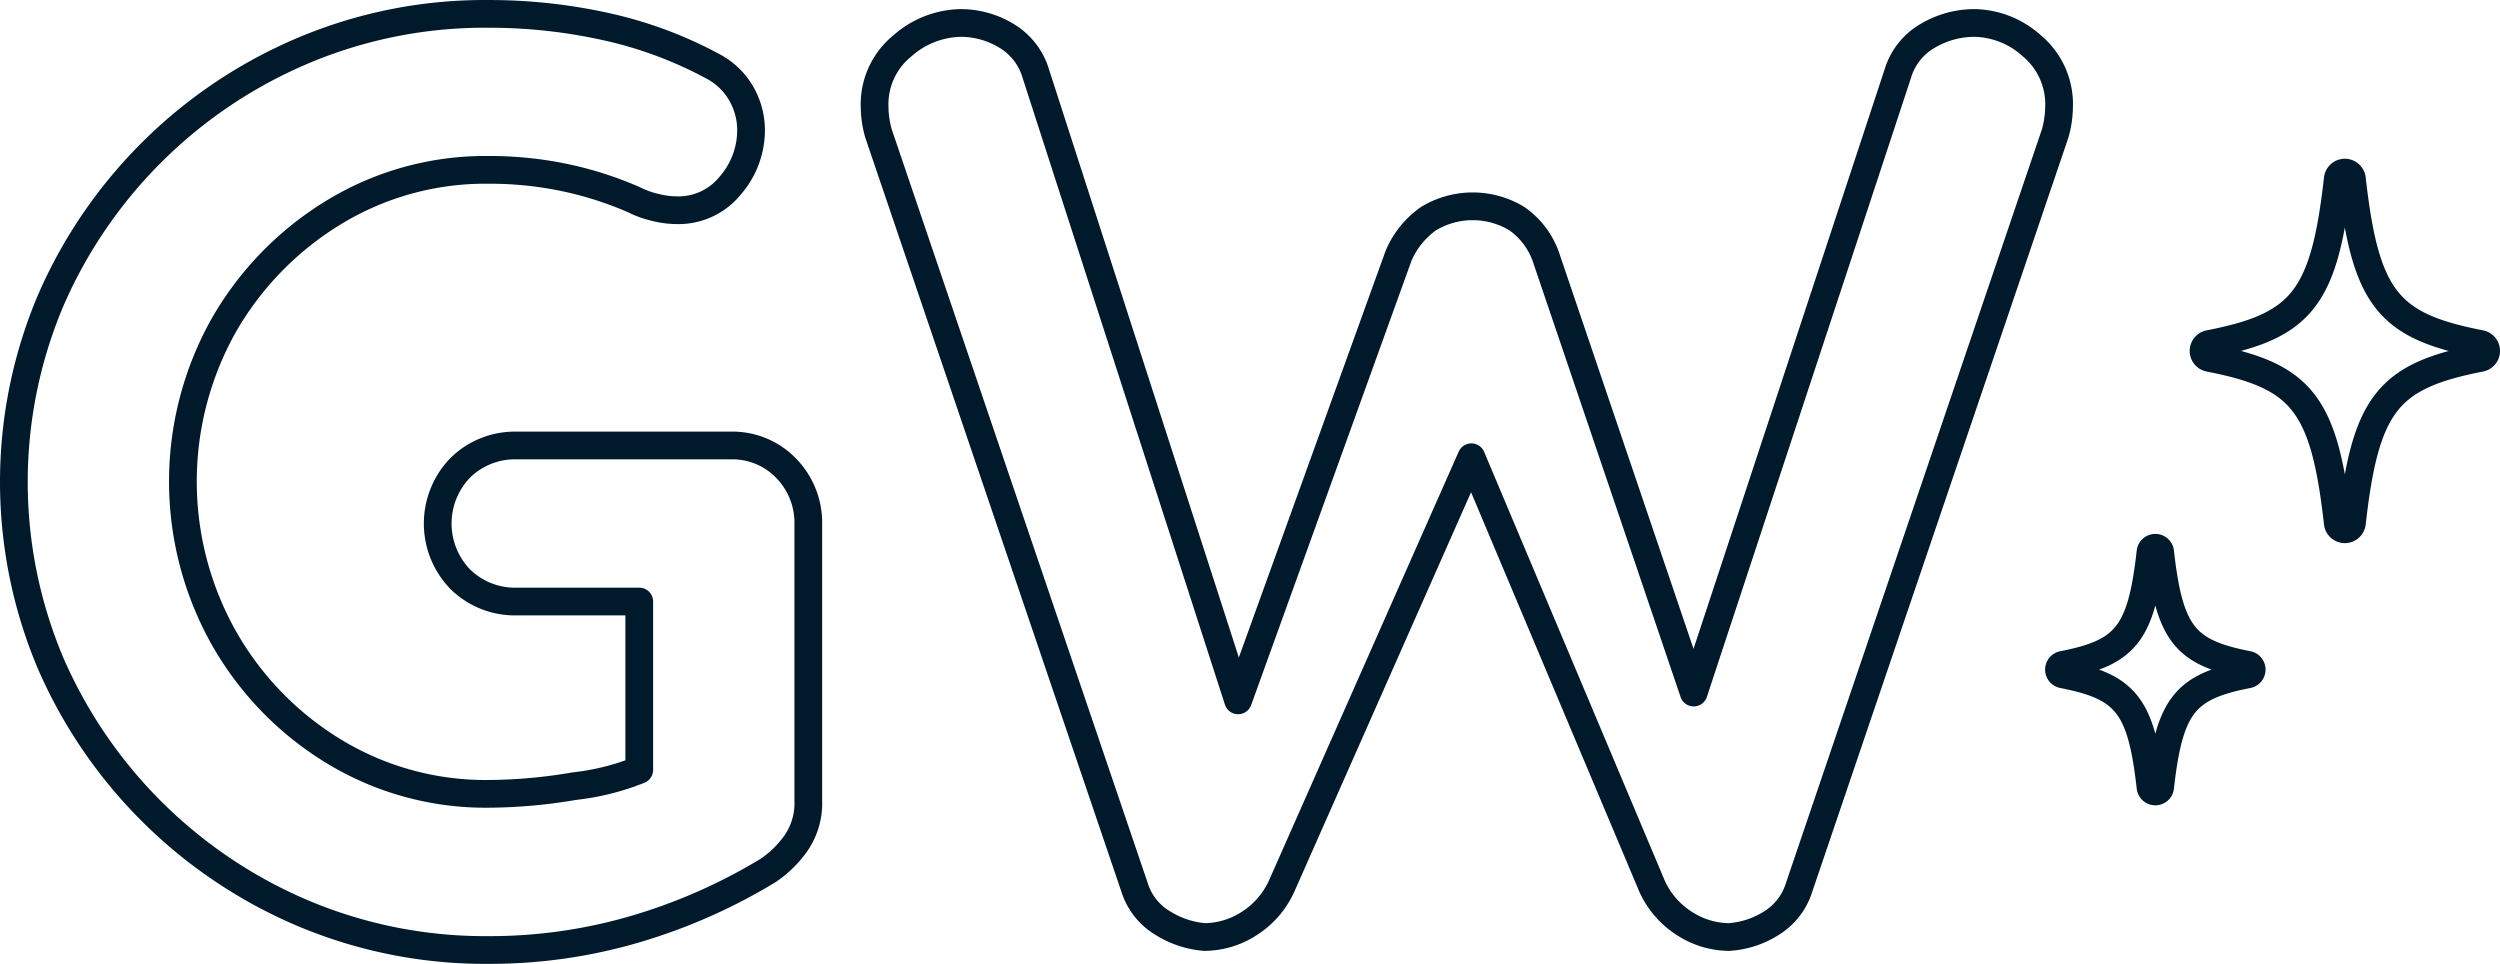 <svg xmlns="http://www.w3.org/2000/svg" width="180.339" height="69.528" viewBox="0 0 180.339 69.528">
  <g id="Group_8510" data-name="Group 8510" transform="translate(-373.001 -1266.024)">
    <g id="Group_219" data-name="Group 219" transform="translate(707.855 979.88)">
      <path id="Path_607" data-name="Path 607" d="M-155.935,311.965c-6.624,1.3-8.288,3.237-9.261,11.9a.514.514,0,0,1-1.022,0c-.972-8.667-2.636-10.609-9.261-11.9a.514.514,0,0,1,0-1.011c6.625-1.294,8.289-3.236,9.261-11.9a.514.514,0,0,1,1.022,0c.973,8.668,2.637,10.61,9.261,11.9A.514.514,0,0,1-155.935,311.965Z" fill="none" stroke="#001a2b" stroke-linecap="round" stroke-linejoin="round" stroke-width="2"/>
      <path id="Path_610" data-name="Path 610" d="M-172.71,334.791c-4.519.883-5.654,2.208-6.318,8.12a.351.351,0,0,1-.7,0c-.663-5.912-1.8-7.237-6.317-8.12a.351.351,0,0,1,0-.689c4.519-.883,5.654-2.208,6.317-8.12a.351.351,0,0,1,.7,0c.664,5.912,1.8,7.237,6.318,8.12A.351.351,0,0,1-172.71,334.791Z" fill="none" stroke="#001a2b" stroke-linecap="round" stroke-linejoin="round" stroke-width="2"/>
    </g>
    <g id="Group_274" data-name="Group 274" transform="translate(346.307 292.364)">
      <g id="Group_273" data-name="Group 273" transform="translate(27.694 974.66)">
        <path id="Path_633" data-name="Path 633" d="M61.927,1042.188a33.748,33.748,0,0,1-13.318-2.626,34.551,34.551,0,0,1-18.242-18.007,33.586,33.586,0,0,1,0-26.26,34.485,34.485,0,0,1,18.242-18.007,33.613,33.613,0,0,1,13.318-2.626,38.86,38.86,0,0,1,8.535.931,29.478,29.478,0,0,1,7.6,2.822,5.092,5.092,0,0,1,2.11,2.008,5.307,5.307,0,0,1,.7,2.587,6.094,6.094,0,0,1-1.5,4.033,4.8,4.8,0,0,1-3.845,1.782,6.37,6.37,0,0,1-1.547-.2,6.621,6.621,0,0,1-1.548-.555,25.66,25.66,0,0,0-4.971-1.594,26.341,26.341,0,0,0-5.533-.563,20.986,20.986,0,0,0-11.114,3.041,22.789,22.789,0,0,0-7.972,8.16,23.018,23.018,0,0,0,0,22.563,22.613,22.613,0,0,0,7.972,8.207,21.055,21.055,0,0,0,11.114,3.041,37.813,37.813,0,0,0,6.19-.555,17.861,17.861,0,0,0,4.689-1.173h0v-12.146H63.99a5.625,5.625,0,0,1-4.08-1.594,5.775,5.775,0,0,1,0-8.066,5.624,5.624,0,0,1,4.08-1.595H79.371a5.385,5.385,0,0,1,4.033,1.642A5.625,5.625,0,0,1,85,1011.518V1031.4a5.071,5.071,0,0,1-.891,3.088,7.746,7.746,0,0,1-2.016,1.969,40.438,40.438,0,0,1-9.426,4.181A37.131,37.131,0,0,1,61.927,1042.188Z" transform="translate(-27.694 -974.66)" fill="none" stroke="#001a2b" stroke-linecap="round" stroke-linejoin="round" stroke-width="2"/>
        <path id="Path_634" data-name="Path 634" d="M114.983,974.744a6.332,6.332,0,0,1,4.127,1.641,5.48,5.48,0,0,1,1.97,4.447,7.193,7.193,0,0,1-.281,1.884l-18.476,54.4a4.642,4.642,0,0,1-2.016,2.579,6.493,6.493,0,0,1-3.048.985,6,6,0,0,1-3.142-.938,6.258,6.258,0,0,1-2.392-2.72l-13.037-30.95h0l-13.693,30.95a6.258,6.258,0,0,1-2.392,2.72,6,6,0,0,1-3.142.938,6.667,6.667,0,0,1-3-.985,4.588,4.588,0,0,1-2.063-2.579l-18.476-54.4a7.193,7.193,0,0,1-.281-1.884,5.426,5.426,0,0,1,2.016-4.447,6.51,6.51,0,0,1,4.174-1.641,6.375,6.375,0,0,1,3.329.93,4.753,4.753,0,0,1,2.11,2.728l14.592,45.206h0l11.575-32.075a6.307,6.307,0,0,1,2.157-2.673,6.152,6.152,0,0,1,6.378,0,5.694,5.694,0,0,1,2.063,2.673l10.692,31.512h0L109.449,978.4a4.7,4.7,0,0,1,2.157-2.728A6.622,6.622,0,0,1,114.983,974.744Z" transform="translate(26.45 -974.087)" fill="none" stroke="#001a2b" stroke-linecap="round" stroke-linejoin="round" stroke-width="2"/>
      </g>
    </g>
  </g>
</svg>
